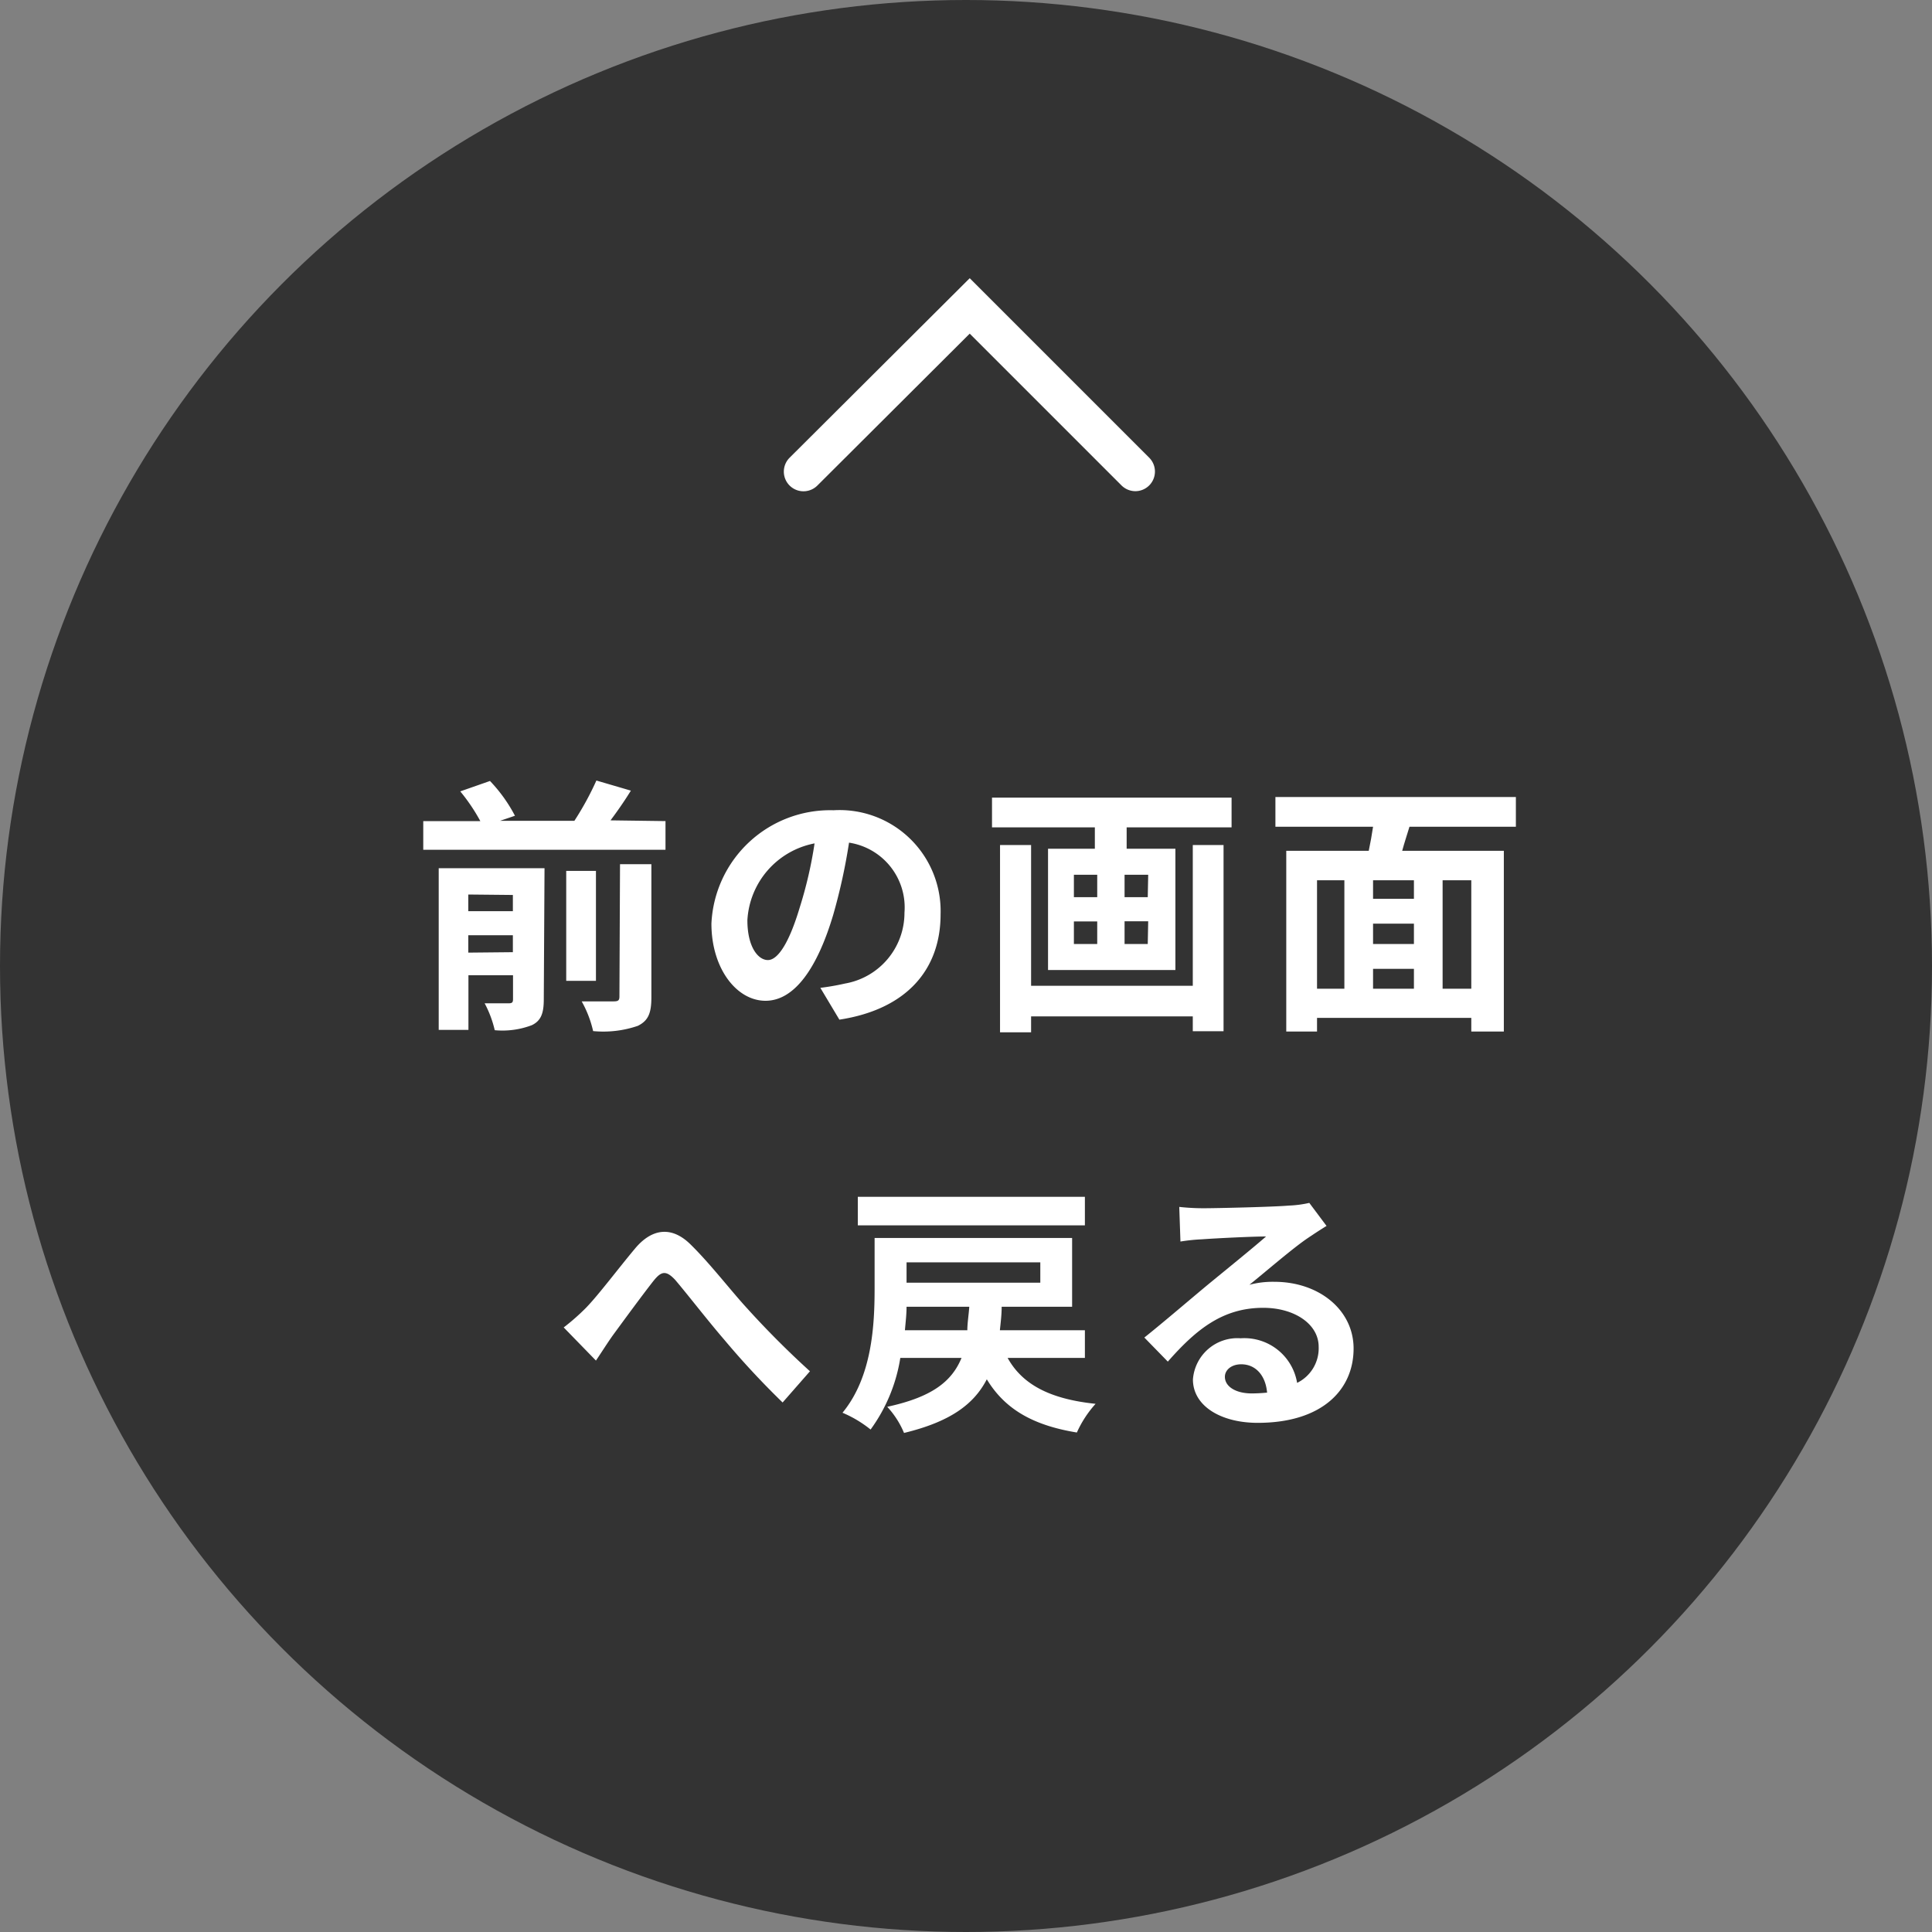 <svg id="レイヤー_1" data-name="レイヤー 1" xmlns="http://www.w3.org/2000/svg" width="130" height="130" viewBox="0 0 130 130"><rect x="0" y="0" width="130" height="130" fill="#808080" stroke="none"/><defs><style>.cls-1{fill:#333;}.cls-2{fill:#fff;}</style></defs><circle class="cls-1" cx="65" cy="65" r="65"/><path class="cls-2" d="M76.4,33.05a1.33,1.33,0,0,1-.93-.38L65.25,22.45,55,32.67a1.32,1.32,0,0,1-1.87-1.87L65.25,18.72,77.33,30.8a1.32,1.32,0,0,1-.93,2.25Z"/><path class="cls-2" d="M44.78,55.25v1.93H28.48V55.25h3.84a12.42,12.42,0,0,0-1.35-2l2-.7a10.25,10.25,0,0,1,1.68,2.34l-1,.34h5a20.14,20.14,0,0,0,1.48-2.71l2.32.68c-.43.7-.92,1.4-1.37,2Zm-8.19,12c0,.92-.18,1.43-.8,1.73a5.56,5.56,0,0,1-2.5.34,7.32,7.32,0,0,0-.68-1.81c.66,0,1.38,0,1.62,0s.29-.07.29-.29v-1.6h-3V69.3h-2V58.42h7.12Zm-5.08-7.06v1.12h3V60.22Zm3,3.88V62.93h-3V64.1ZM40.1,66h-2V58.6h2Zm1.62-7.85h2.11v8.95c0,1.06-.2,1.58-.92,1.93a7.17,7.17,0,0,1-3,.35,7.42,7.42,0,0,0-.77-2c.92,0,1.85,0,2.16,0s.38-.08.38-.33Z"/><path class="cls-2" d="M55.2,66.47a16.82,16.82,0,0,0,1.66-.29,4.83,4.83,0,0,0,4-4.77,4.41,4.41,0,0,0-3.73-4.71,39.37,39.37,0,0,1-1.06,4.84c-1.07,3.6-2.61,5.8-4.56,5.8s-3.64-2.18-3.64-5.19a8,8,0,0,1,8.22-7.63,6.8,6.8,0,0,1,7.2,7c0,3.74-2.31,6.4-6.81,7.09Zm-1.39-5.4a28.16,28.16,0,0,0,1-4.32,5.58,5.58,0,0,0-4.52,5.17c0,1.8.72,2.68,1.38,2.68S53.09,63.48,53.81,61.07Z"/><path class="cls-2" d="M82.87,53.67v2H75.81v1.44h3.28v8.16H70.52V57.11h3.15V55.67H66.75v-2Zm-2.61,3.19h2.07V69.39H80.26v-1H69.38v1.07H67.29V56.86h2.09v9.47H80.26Zm-8,3.51h1.57V58.86H72.26Zm0,3.15h1.57V62H72.26Zm5-4.66H75.67v1.51h1.56Zm0,3.13H75.67v1.53h1.56Z"/><path class="cls-2" d="M94.84,55.63c-.17.56-.35,1.1-.49,1.62h6.84V69.41H99v-.92H88.62v.92H86.55V57.25H92.1c.11-.52.21-1.08.29-1.62H85.82v-2H102v2Zm-6.22,10.9h1.84v-7.3H88.62Zm6.52-7.3H92.39v1.25h2.75Zm0,2.92H92.39v1.37h2.75Zm-2.75,4.38h2.75V65.19H92.39ZM99,59.23H97.07v7.3H99Z"/><path class="cls-2" d="M39.43,88c.83-.85,2.21-2.69,3.31-4s2.42-1.54,3.71-.28,2.63,3,3.69,4.17a61.38,61.38,0,0,0,4.36,4.38l-1.84,2.1a56.33,56.33,0,0,1-3.94-4.24c-1.12-1.3-2.43-3-3.28-4-.63-.68-.95-.59-1.47.06-.71.9-2,2.66-2.74,3.67-.41.58-.81,1.22-1.13,1.69l-2.17-2.23A14.69,14.69,0,0,0,39.43,88Z"/><path class="cls-2" d="M67.8,91.37c1,1.8,2.86,2.77,5.92,3.09a7.39,7.39,0,0,0-1.26,1.93c-3-.49-4.86-1.6-6.06-3.58-.87,1.69-2.47,2.86-5.57,3.61a5.94,5.94,0,0,0-1.13-1.76c3-.65,4.34-1.69,5-3.29H60.58a11.1,11.1,0,0,1-2,4.82,7.89,7.89,0,0,0-1.89-1.13c2-2.42,2.16-5.93,2.16-8.36V83.3H72.14v4.63H67.4c0,.56-.07,1.08-.12,1.58H73v1.86ZM73,82.45H57.72V80.53H73Zm-7.91,7.06c0-.48.09-1,.13-1.58H61c0,.5-.06,1-.11,1.58ZM61,84.94v1.37H70V84.94Z"/><path class="cls-2" d="M89.26,82.49c-.44.27-.85.54-1.25.81-1,.67-2.82,2.25-3.94,3.15a6.12,6.12,0,0,1,1.68-.2c3,0,5.33,1.89,5.33,4.49,0,2.8-2.15,5-6.45,5-2.49,0-4.36-1.14-4.36-2.92a3,3,0,0,1,3.21-2.77,3.6,3.6,0,0,1,3.8,3,2.59,2.59,0,0,0,1.45-2.43C88.73,89.1,87.11,88,85,88c-2.73,0-4.52,1.46-6.42,3.62L77,90c1.26-1,3.4-2.84,4.46-3.71s2.85-2.32,3.73-3.09c-.92,0-3.37.12-4.31.19a12.44,12.44,0,0,0-1.45.15l-.08-2.33a14.8,14.8,0,0,0,1.62.09c.94,0,4.76-.09,5.77-.18a7.41,7.41,0,0,0,1.36-.18Zm-4,11.22c-.1-1.16-.77-1.91-1.74-1.91-.67,0-1.1.39-1.1.84,0,.67.75,1.12,1.8,1.12C84.56,93.76,84.9,93.74,85.22,93.71Z"/></svg>